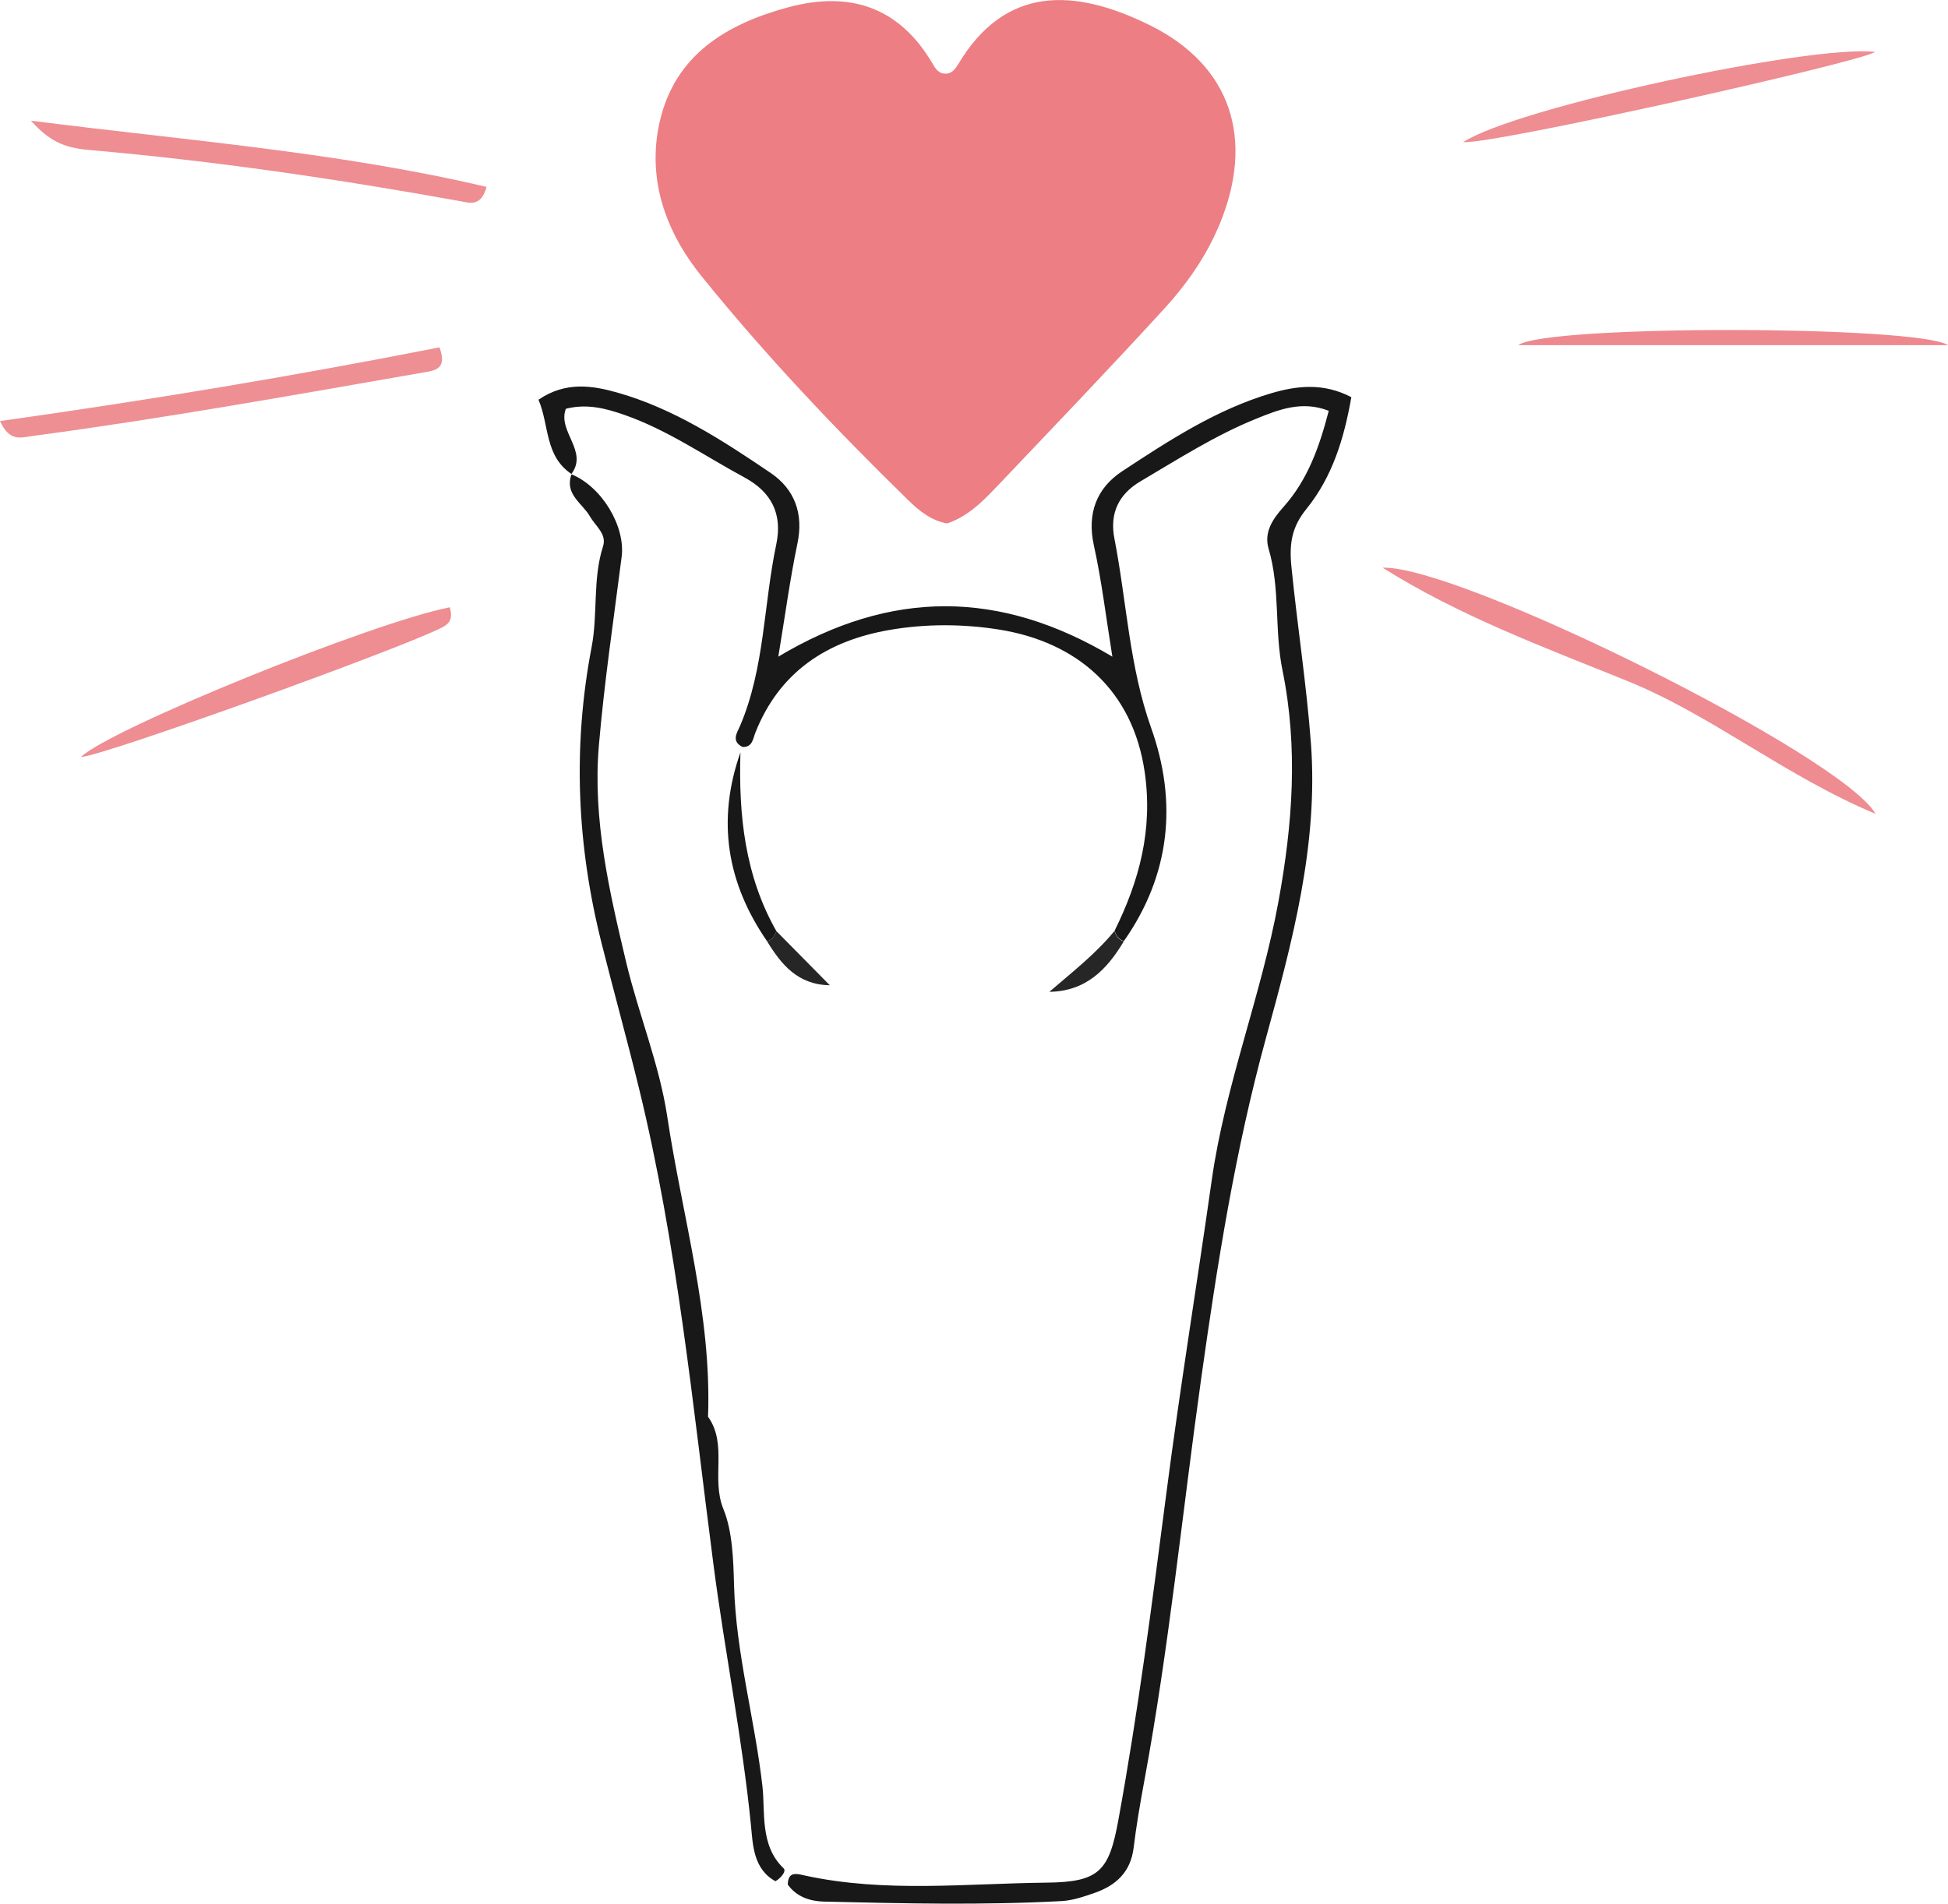 <?xml version="1.0" encoding="UTF-8"?><svg id="_イヤー_2" xmlns="http://www.w3.org/2000/svg" viewBox="0 0 228.41 223.18"><g id="A案"><g><path d="M110.85,8.64c.78,0,1.18-.58,1.51-1.12,5.47-9.18,13.53-8.97,22.43-4.58,9.64,4.74,12.35,13.45,8.18,23.43-1.56,3.73-3.85,6.98-6.53,9.9-6.49,7.08-13.14,14.02-19.76,20.98-1.6,1.68-3.27,3.31-5.62,4.11-1.82-.31-3.24-1.43-4.55-2.71-8.54-8.34-16.75-16.99-24.25-26.27-4.2-5.2-6.43-11.37-4.91-18.09,1.78-7.86,7.85-11.49,15.09-13.44,7.22-1.94,13.03-.03,16.93,6.65,.31,.54,.69,1.15,1.49,1.13Z" style="fill:#ec7e84;"/><path d="M130.68,109.13c2.91-5.88,4.52-11.86,3.54-18.62-1.39-9.61-7.94-15.24-17.03-16.7-4.25-.68-8.64-.7-12.9,.04-7.29,1.26-12.91,4.89-15.74,12.09-.25,.64-.33,1.7-1.5,1.62-1.35-.69-.62-1.66-.26-2.5,2.88-6.79,2.74-14.18,4.23-21.24,.76-3.59-.59-6.15-3.71-7.84-4.65-2.51-9.03-5.57-14.06-7.33-2.19-.77-4.43-1.36-6.9-.73-1.01,2.66,2.66,4.95,.65,7.64-3.15-2.12-2.58-5.71-3.86-8.7,3.18-2.18,6.35-1.66,9.28-.83,6.6,1.88,12.33,5.61,17.94,9.41,2.79,1.89,3.89,4.75,3.14,8.29-.87,4.15-1.43,8.38-2.24,13.25,13.2-7.89,25.97-7.87,39.17,0-.76-4.71-1.26-8.93-2.17-13.05-.83-3.76,.34-6.72,3.31-8.68,5.52-3.63,11.1-7.27,17.52-9.16,3-.88,6.1-1.23,9.36,.47-.85,4.83-2.21,9.33-5.28,13.12-1.65,2.04-2.03,3.94-1.75,6.72,.69,6.92,1.77,13.8,2.29,20.73,.89,11.93-2.2,23.35-5.3,34.66-3.59,13.1-5.69,26.44-7.57,39.83-2.21,15.72-3.77,31.54-6.67,47.17-.48,2.6-.93,5.21-1.25,7.83-.35,2.85-2.08,4.42-4.6,5.29-1.24,.43-2.55,.88-3.84,.95-9.29,.5-18.59,.28-27.88,.06-1.6-.04-3.19-.54-4.23-1.99,.02-1.65,1.14-1.25,2.07-1.05,9.36,2.02,18.83,.92,28.24,.82,6.22-.06,7.36-1.35,8.45-7.34,2.32-12.68,3.96-25.46,5.62-38.24,1.59-12.29,3.59-24.52,5.33-36.78,1.59-11.18,5.8-21.61,7.82-32.64,1.67-9.09,2.32-18.06,.48-27.09-.97-4.73-.25-9.61-1.63-14.27-.58-1.97,.5-3.52,1.75-4.92,2.84-3.18,4.2-7.03,5.3-11.26-3.16-1.24-5.93-.12-8.58,.96-4.76,1.93-9.09,4.71-13.5,7.31-2.56,1.51-3.63,3.75-3.05,6.72,1.44,7.39,1.73,14.95,4.31,22.2,3.09,8.67,2.25,17.21-3.2,24.97-.6-.19-.92-.64-1.09-1.22Z" style="fill:#181818;"/><path d="M67.01,55.6c3.57,1.47,6.34,6.1,5.88,9.68-.94,7.36-2.04,14.72-2.67,22.11-.74,8.67,1.22,17.1,3.21,25.45,1.45,6.06,3.89,11.95,4.81,18.07,1.76,11.69,5.22,23.18,4.78,35.17,2.33,3.27,.33,7.21,1.8,10.82,1.08,2.65,1.17,6,1.25,8.96,.22,8,2.44,15.68,3.33,23.56,.34,2.99-.33,6.92,2.48,9.6,.36,.34-.34,1.17-.96,1.51-2.6-1.41-2.65-4.33-2.86-6.48-1.02-10.27-3.07-20.39-4.4-30.61-2.44-18.72-4.25-37.56-8.76-55.96-1.37-5.6-2.91-11.15-4.32-16.74-2.95-11.61-3.45-23.18-1.21-34.89,.75-3.91,.1-7.95,1.34-11.81,.46-1.44-.89-2.37-1.53-3.49-.89-1.56-3.02-2.61-2.17-4.94Z" style="fill:#181818;"/><path d="M162.11,66.55c8.88-.33,53.9,22,57.81,28.86-10.78-4.53-19.19-11.57-29.18-15.61-9.75-3.94-19.67-7.61-28.62-13.25Z" style="fill:#ee8c92;"/><path d="M3.63,14.15c18.43,2.34,36.07,3.68,53.42,7.76-.64,2.37-2.02,1.87-2.99,1.69-14.46-2.61-28.99-4.75-43.64-6.02-3.05-.26-4.72-1.14-6.79-3.43Z" style="fill:#ee8d92;"/><path d="M0,49.36c17.45-2.45,34.58-5.3,51.53-8.64,.82,2.23-.17,2.65-1.45,2.87-15.42,2.68-30.82,5.46-46.33,7.53-1.3,.17-2.63,.71-3.75-1.76Z" style="fill:#ee8f94;"/><path d="M52.74,71.18c.36,1.34,.02,1.89-.86,2.35-4.84,2.52-40.48,15.34-42.38,15.2,3.46-3.3,33.99-15.72,43.24-17.54Z" style="fill:#ee8d92;"/><path d="M171.56,16.66c6.35-4.11,40.83-11.47,48.31-10.57-1.81,1.22-44.89,10.87-48.31,10.57Z" style="fill:#ee8d92;"/><path d="M228.41,40.46h-50.39c3.35-2.42,46.88-2.31,50.39,0Z" style="fill:#ed888e;"/><path d="M89.95,110.35c-4.72-6.83-5.94-14.18-3.13-22.15-.23,7.34,.52,14.45,4.21,20.95-.17,.57-.49,1.01-1.08,1.2Z" style="fill:#181818;"/><path d="M130.68,109.13c.17,.58,.49,1.03,1.09,1.22-1.97,3.31-4.46,5.86-8.73,5.92,2.65-2.29,5.42-4.43,7.64-7.14Z" style="fill:#262626;"/><path d="M89.95,110.35c.59-.19,.91-.63,1.08-1.2,2.09,2.12,4.18,4.24,6.27,6.35-3.76-.06-5.69-2.43-7.36-5.16Z" style="fill:#262626;"/></g></g></svg>